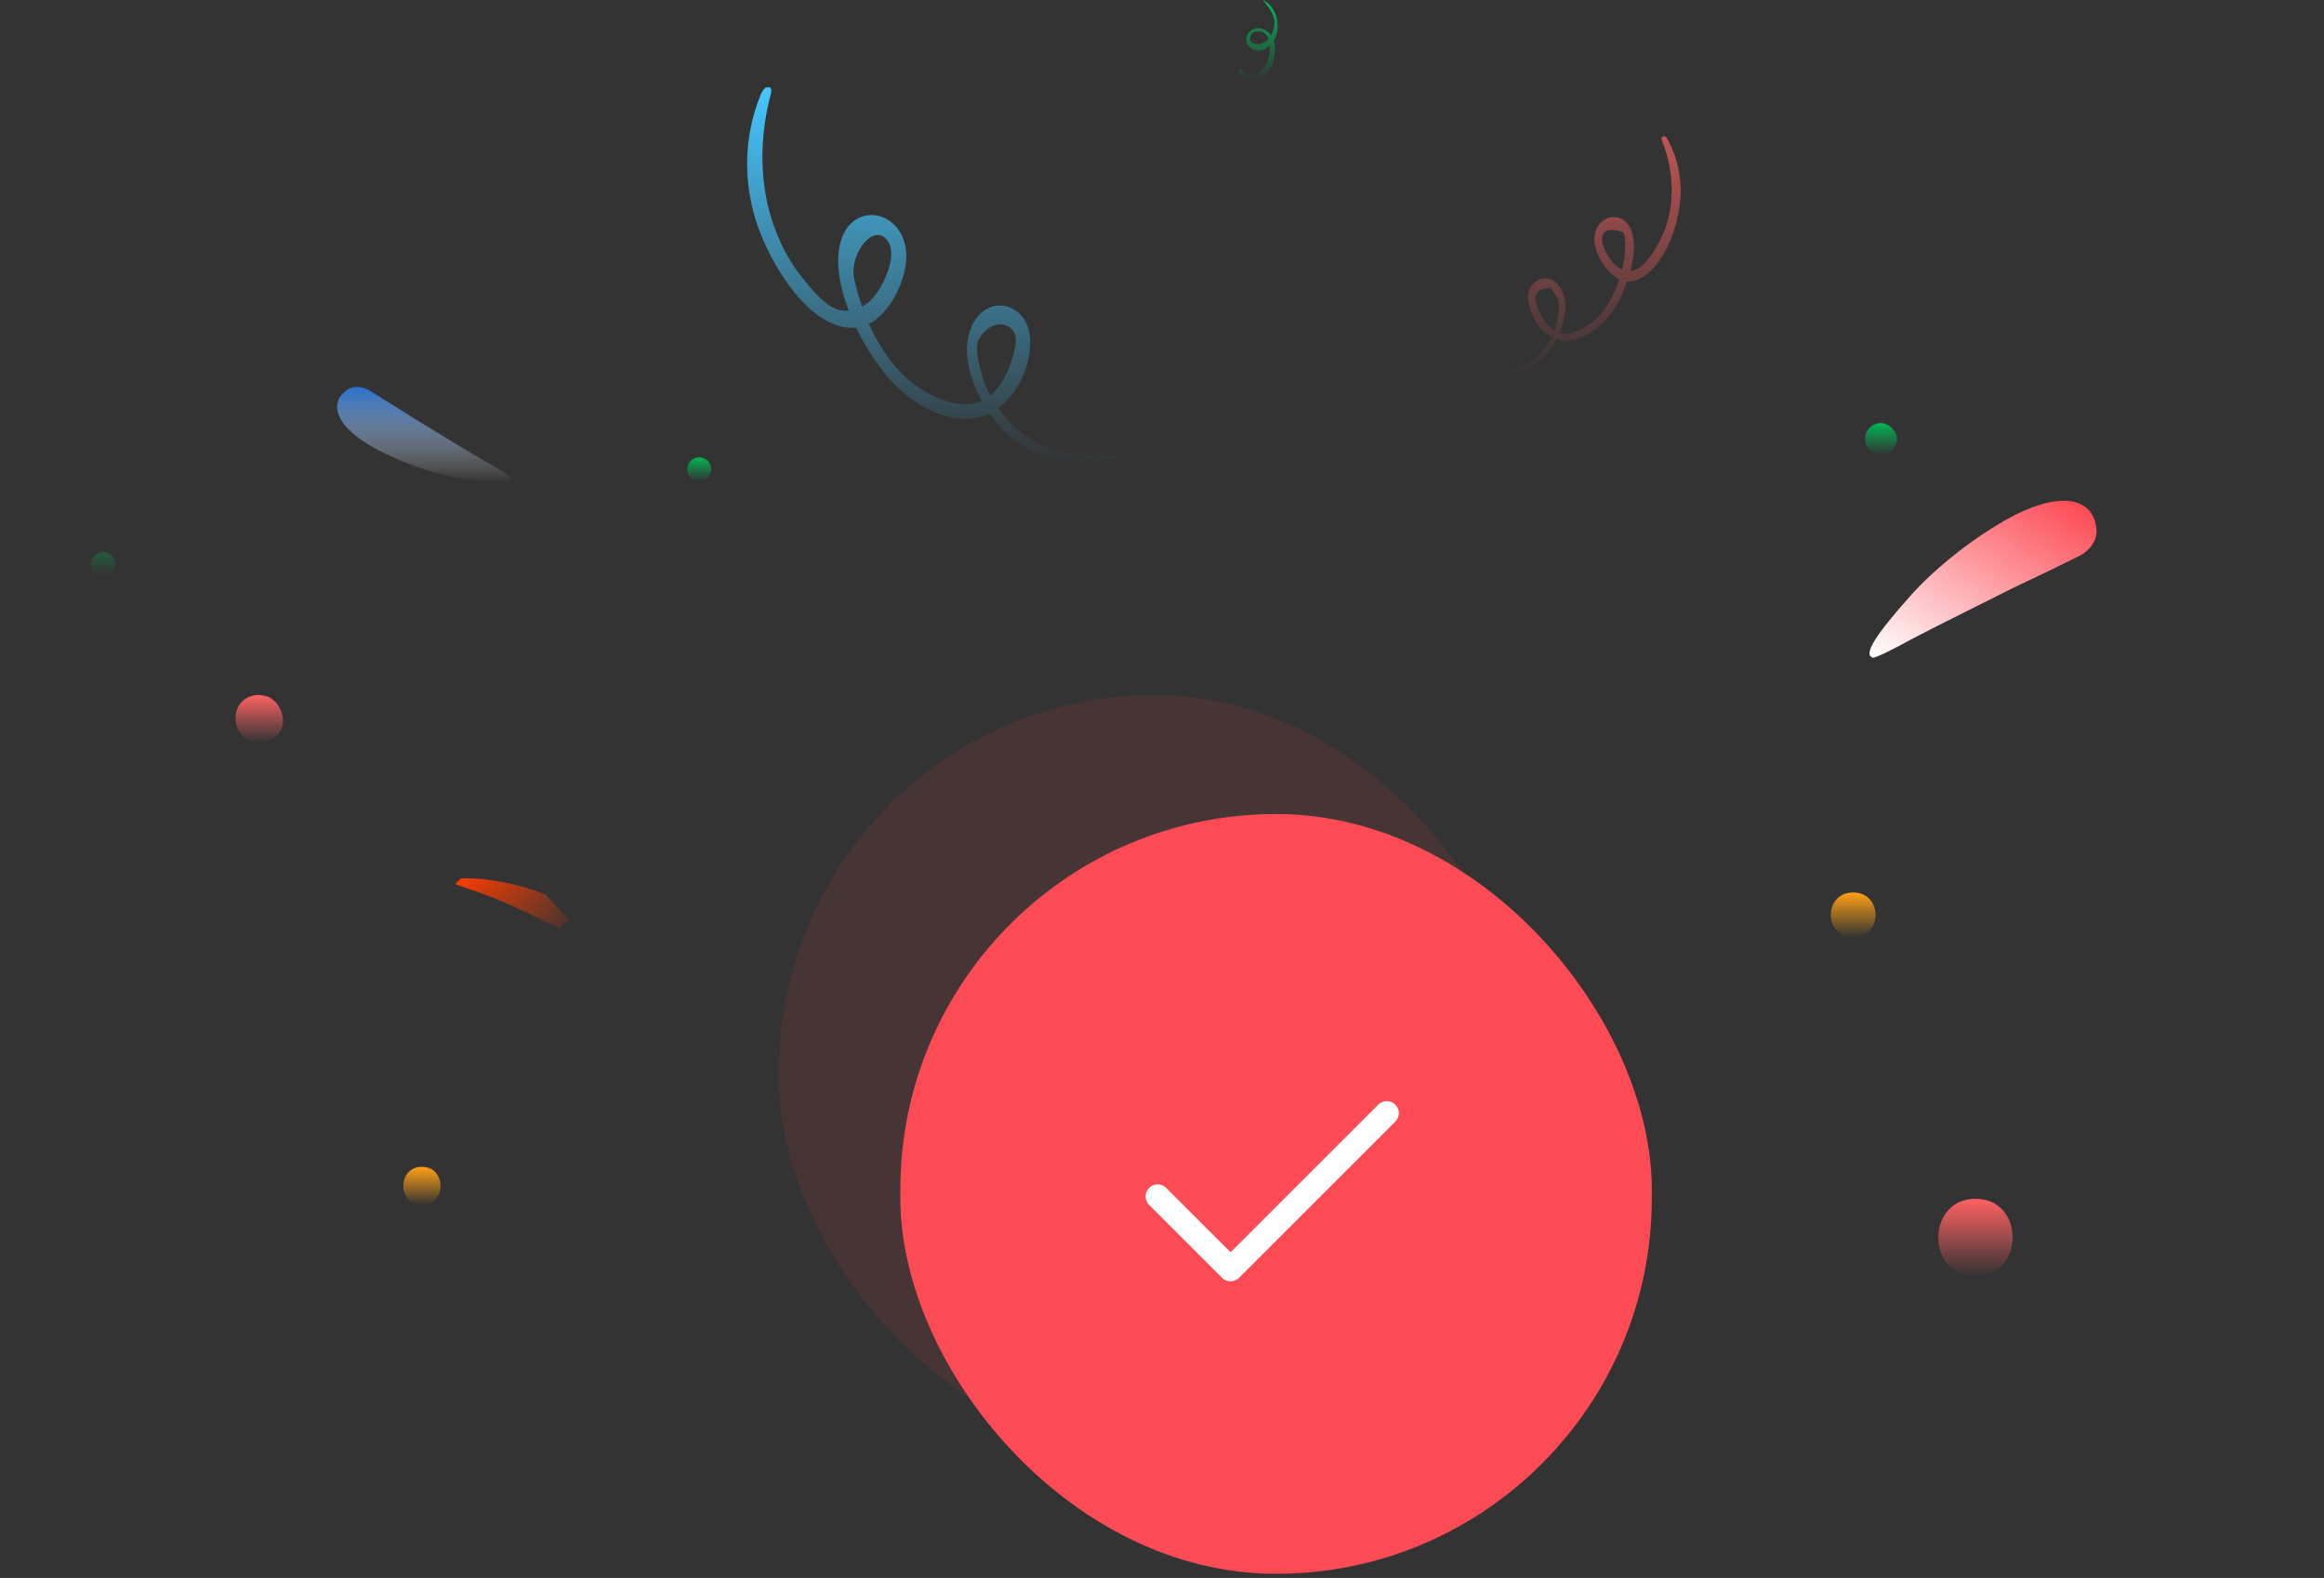 <svg width="480" height="326" viewBox="0 0 480 326" fill="none" xmlns="http://www.w3.org/2000/svg">
<rect x="0" y="0" width="480" height="326" fill="#333333" stroke="none"/>
<rect opacity="0.1" x="160.914" y="143.576" width="155.209" height="156.976" rx="77.604" fill="#FD4B55"/>
<rect x="185.957" y="168.176" width="155.209" height="156.976" rx="77.604" fill="#FD4B55"/>
<path d="M239.105 247.181L254.159 262.235L286.421 229.977" stroke="white" stroke-width="4.977" stroke-linecap="round" stroke-linejoin="round"/>
<path d="M230.967 95.058C222.719 97.905 213.618 95.058 207.361 89.081C202.525 84.242 197.122 73.711 201.103 66.595C204.801 60.333 212.48 63.18 212.765 70.011C213.049 77.696 207.645 86.519 199.681 86.519C191.433 86.519 184.323 80.257 180.056 73.426C176.074 67.449 170.955 56.064 174.083 48.663C176.928 42.117 185.176 43.54 186.882 50.371C188.589 56.633 182.901 68.018 176.074 67.734C167.257 67.734 159.863 55.495 157.018 48.094C153.47 39.08 153.327 28.755 157.092 19.635C157.408 18.869 157.912 17.903 158.734 18.005V18.005C159.74 18.131 159.152 19.553 158.914 20.538C155.98 32.651 157.319 45.672 164.698 56.064C166.689 58.626 170.102 63.18 173.23 64.034C178.634 65.172 181.763 60.618 183.469 55.779V55.779C184.02 54.125 184.349 52.267 183.783 50.617C183.676 50.307 183.539 50.033 183.37 49.796C180.519 45.79 175.551 52.352 176.359 57.202V57.202C176.928 60.333 178.065 63.464 179.203 66.311C181.763 72.288 185.745 77.981 191.433 81.111C194.562 82.819 199.112 84.527 202.81 82.819C206.507 81.396 209.067 75.419 209.636 71.719C210.135 69.719 209.66 68.305 208.268 67.476C205.954 66.099 202.956 68.08 201.957 70.58V70.58C201.388 72.573 202.241 75.419 202.81 77.411C203.663 80.827 205.654 83.958 207.929 86.519C213.459 92.843 220.694 94.532 228.507 94.071C229.766 93.997 232.095 94.494 230.967 95.058V95.058Z" fill="url(#paint0_linear_804_14561)"/>
<path d="M260.801 -0.002C264.269 1.485 265.012 7.186 262.04 9.665C260.801 10.656 259.068 10.904 257.829 9.417C257.086 8.425 257.334 6.938 258.572 6.195C259.811 5.451 261.297 5.947 262.287 6.938C263.526 8.425 263.526 10.656 263.031 12.391C262.535 14.374 261.297 16.109 259.315 16.605C257.829 17.1 256.095 16.357 255.848 14.622C255.848 14.374 256.095 14.126 256.343 14.374C258.324 16.852 260.801 15.117 261.792 12.639C262.535 10.904 262.783 6.938 260.306 6.442C259.811 6.442 258.82 6.442 258.572 6.938C257.086 9.169 260.058 9.417 260.801 8.921C262.04 8.425 262.783 7.186 263.031 5.947C263.774 3.964 262.535 1.981 260.801 -0.002Z" fill="url(#paint1_linear_804_14561)"/>
<path d="M144.414 99.455C145.782 99.455 146.891 98.345 146.891 96.977C146.891 95.608 145.782 94.498 144.414 94.498C143.046 94.498 141.938 95.608 141.938 96.977C141.938 98.345 143.046 99.455 144.414 99.455Z" fill="url(#paint2_linear_804_14561)"/>
<path opacity="0.3" d="M23.344 117.962C22.518 119.118 21.032 119.449 19.877 118.623C18.721 117.797 18.391 116.31 19.216 115.153C20.042 113.996 21.528 113.666 22.684 114.492C23.839 115.318 24.169 116.805 23.344 117.962Z" fill="url(#paint3_linear_804_14561)"/>
<path opacity="0.7" d="M306.722 77.65C311.675 78.806 316.794 76.493 319.931 72.527C322.408 69.388 324.884 62.943 322.077 59.143C319.601 55.838 315.308 57.986 315.638 61.787C315.968 66.248 319.601 70.875 324.224 70.379C328.847 69.718 332.645 65.752 334.626 61.621C336.442 57.821 338.754 50.881 336.608 46.915C334.461 43.28 329.838 44.767 329.342 48.733C328.847 52.368 332.81 58.647 336.773 58.151C341.891 57.49 345.359 50.055 346.349 45.428C347.835 39.645 347.175 33.531 344.203 28.409C343.873 27.913 342.882 28.243 343.212 28.904C346.019 35.844 346.184 43.941 342.387 50.55C341.396 52.203 339.745 55.012 337.929 55.673C334.956 56.83 332.81 54.351 331.489 51.707C331.324 51.212 331.159 50.716 330.994 50.385C330.498 47.742 331.819 46.915 335.122 47.907C335.947 48.733 335.617 51.046 335.617 52.203C335.452 54.02 335.122 55.838 334.461 57.656C333.305 61.291 331.324 64.761 328.352 66.909C326.536 68.231 324.059 69.388 321.912 68.727C319.766 68.066 317.95 64.926 317.289 62.778C316.629 60.795 317.619 59.639 320.261 59.473C320.756 60.134 321.252 60.961 321.747 61.621C322.242 62.778 321.912 64.431 321.747 65.752C321.417 67.735 320.591 69.718 319.436 71.371C316.463 75.667 311.84 76.989 307.052 77.154C306.391 76.989 306.226 77.65 306.722 77.65Z" fill="url(#paint4_linear_804_14561)"/>
<path d="M391.827 90.701C391.827 92.353 390.326 94.006 388.525 94.006C386.724 94.006 385.223 92.629 385.223 90.701C385.223 88.773 386.724 87.397 388.525 87.397C390.026 87.397 391.827 89.049 391.827 90.701Z" fill="url(#paint5_linear_804_14561)"/>
<g clip-path="url(#clip0_804_14561)">
<path d="M95.338 181.473C101.942 181.233 110.95 183.496 116.617 186.65C119.961 188.567 121.019 189.882 120.451 191.469C120.05 192.502 118.83 193.074 117.724 192.74C117.311 192.579 114.427 191.316 111.483 189.839C105.248 186.798 101.265 185.06 96.775 183.648C93.877 182.665 93.124 182.277 93.431 181.731C93.505 181.664 94.351 181.565 95.338 181.473Z" fill="url(#paint6_linear_804_14561)"/>
</g>
<path d="M52.174 143.752C47.386 144.909 47.551 151.849 52.174 153.336C53.825 153.831 56.136 153.17 57.457 151.683C59.438 149.37 58.283 145.239 55.311 143.918C53.825 143.587 53.495 143.422 52.174 143.752Z" fill="url(#paint7_linear_804_14561)"/>
<path d="M408.018 247.674C397.781 247.674 397.781 263.702 408.018 263.702C418.255 263.537 418.255 247.674 408.018 247.674Z" fill="url(#paint8_linear_804_14561)"/>
<path d="M87.151 241.066C82.033 241.066 82.033 248.997 87.151 248.997C92.269 248.997 92.269 241.066 87.151 241.066Z" fill="url(#paint9_linear_804_14561)"/>
<path d="M382.752 184.387C376.588 184.387 376.588 193.639 382.752 193.639C388.916 193.639 388.916 184.387 382.752 184.387Z" fill="url(#paint10_linear_804_14561)"/>
<path d="M73.181 89.785C77.325 93.376 87.24 97.436 94.343 98.685C102.482 100.09 105.738 100.09 105.442 98.685C105.442 98.373 102.926 96.811 99.819 95.094C96.859 93.376 90.496 89.473 85.612 86.507C80.728 83.384 76.437 80.73 75.845 80.418C74.069 79.637 72.441 79.793 71.257 80.886C68.594 83.072 69.186 86.507 73.181 89.785Z" fill="url(#paint11_linear_804_14561)"/>
<path d="M420.909 104.425C413.605 106.652 401.528 115.334 394.852 122.781C387.234 131.333 384.856 135.169 386.746 135.859C387.118 136.09 390.816 134.28 395.131 131.888C399.339 129.671 408.636 125.058 415.737 121.497C423.023 118.052 429.32 114.957 430.124 114.491C432.351 112.975 433.354 110.942 432.916 108.738C432.258 103.983 427.734 102.141 420.909 104.425Z" fill="url(#paint12_linear_804_14561)"/>
<defs>
<linearGradient id="paint0_linear_804_14561" x1="192.788" y1="17.996" x2="192.788" y2="96.169" gradientUnits="userSpaceOnUse">
<stop stop-color="#45C7FF"/>
<stop offset="1" stop-color="#45C7FF" stop-opacity="0"/>
</linearGradient>
<linearGradient id="paint1_linear_804_14561" x1="259.87" y1="-0.002" x2="259.87" y2="16.755" gradientUnits="userSpaceOnUse">
<stop stop-color="#00B654"/>
<stop offset="1" stop-color="#00B654" stop-opacity="0"/>
</linearGradient>
<linearGradient id="paint2_linear_804_14561" x1="144.414" y1="94.498" x2="144.414" y2="99.455" gradientUnits="userSpaceOnUse">
<stop stop-color="#00B654"/>
<stop offset="1" stop-color="#00B654" stop-opacity="0"/>
</linearGradient>
<linearGradient id="paint3_linear_804_14561" x1="21.28" y1="114.033" x2="21.28" y2="119.082" gradientUnits="userSpaceOnUse">
<stop stop-color="#00B654"/>
<stop offset="1" stop-color="#00B654" stop-opacity="0"/>
</linearGradient>
<linearGradient id="paint4_linear_804_14561" x1="326.774" y1="28.17" x2="326.774" y2="77.948" gradientUnits="userSpaceOnUse">
<stop stop-color="#FF6262"/>
<stop offset="1" stop-color="#FF6262" stop-opacity="0"/>
</linearGradient>
<linearGradient id="paint5_linear_804_14561" x1="388.525" y1="87.397" x2="388.525" y2="94.006" gradientUnits="userSpaceOnUse">
<stop stop-color="#00B654"/>
<stop offset="1" stop-color="#00B654" stop-opacity="0"/>
</linearGradient>
<linearGradient id="paint6_linear_804_14561" x1="98.763" y1="176.891" x2="115.96" y2="195.834" gradientUnits="userSpaceOnUse">
<stop stop-color="#FF3D00"/>
<stop offset="1" stop-color="#FF3D00" stop-opacity="0"/>
</linearGradient>
<linearGradient id="paint7_linear_804_14561" x1="53.543" y1="143.572" x2="53.543" y2="153.498" gradientUnits="userSpaceOnUse">
<stop stop-color="#FF6262"/>
<stop offset="1" stop-color="#FF6262" stop-opacity="0"/>
</linearGradient>
<linearGradient id="paint8_linear_804_14561" x1="408.018" y1="247.674" x2="408.018" y2="263.702" gradientUnits="userSpaceOnUse">
<stop stop-color="#FF6262"/>
<stop offset="1" stop-color="#FF6262" stop-opacity="0"/>
</linearGradient>
<linearGradient id="paint9_linear_804_14561" x1="87.151" y1="241.066" x2="87.151" y2="248.997" gradientUnits="userSpaceOnUse">
<stop stop-color="#FFA114"/>
<stop offset="1" stop-color="#FFA114" stop-opacity="0"/>
</linearGradient>
<linearGradient id="paint10_linear_804_14561" x1="382.752" y1="184.387" x2="382.752" y2="193.639" gradientUnits="userSpaceOnUse">
<stop stop-color="#FFA114"/>
<stop offset="1" stop-color="#FFA114" stop-opacity="0"/>
</linearGradient>
<linearGradient id="paint11_linear_804_14561" x1="87.547" y1="79.93" x2="87.547" y2="99.739" gradientUnits="userSpaceOnUse">
<stop stop-color="#2970CC"/>
<stop offset="1" stop-color="white" stop-opacity="0"/>
</linearGradient>
<linearGradient id="paint12_linear_804_14561" x1="423.443" y1="100.207" x2="397.249" y2="142.408" gradientUnits="userSpaceOnUse">
<stop stop-color="#FD4B55"/>
<stop offset="1" stop-color="white"/>
</linearGradient>
<clipPath id="clip0_804_14561">
<rect width="12.47" height="21.308" fill="white" transform="matrix(0.74 -0.672 0.672 0.741 93.914 182.67)"/>
</clipPath>
</defs>
</svg>
